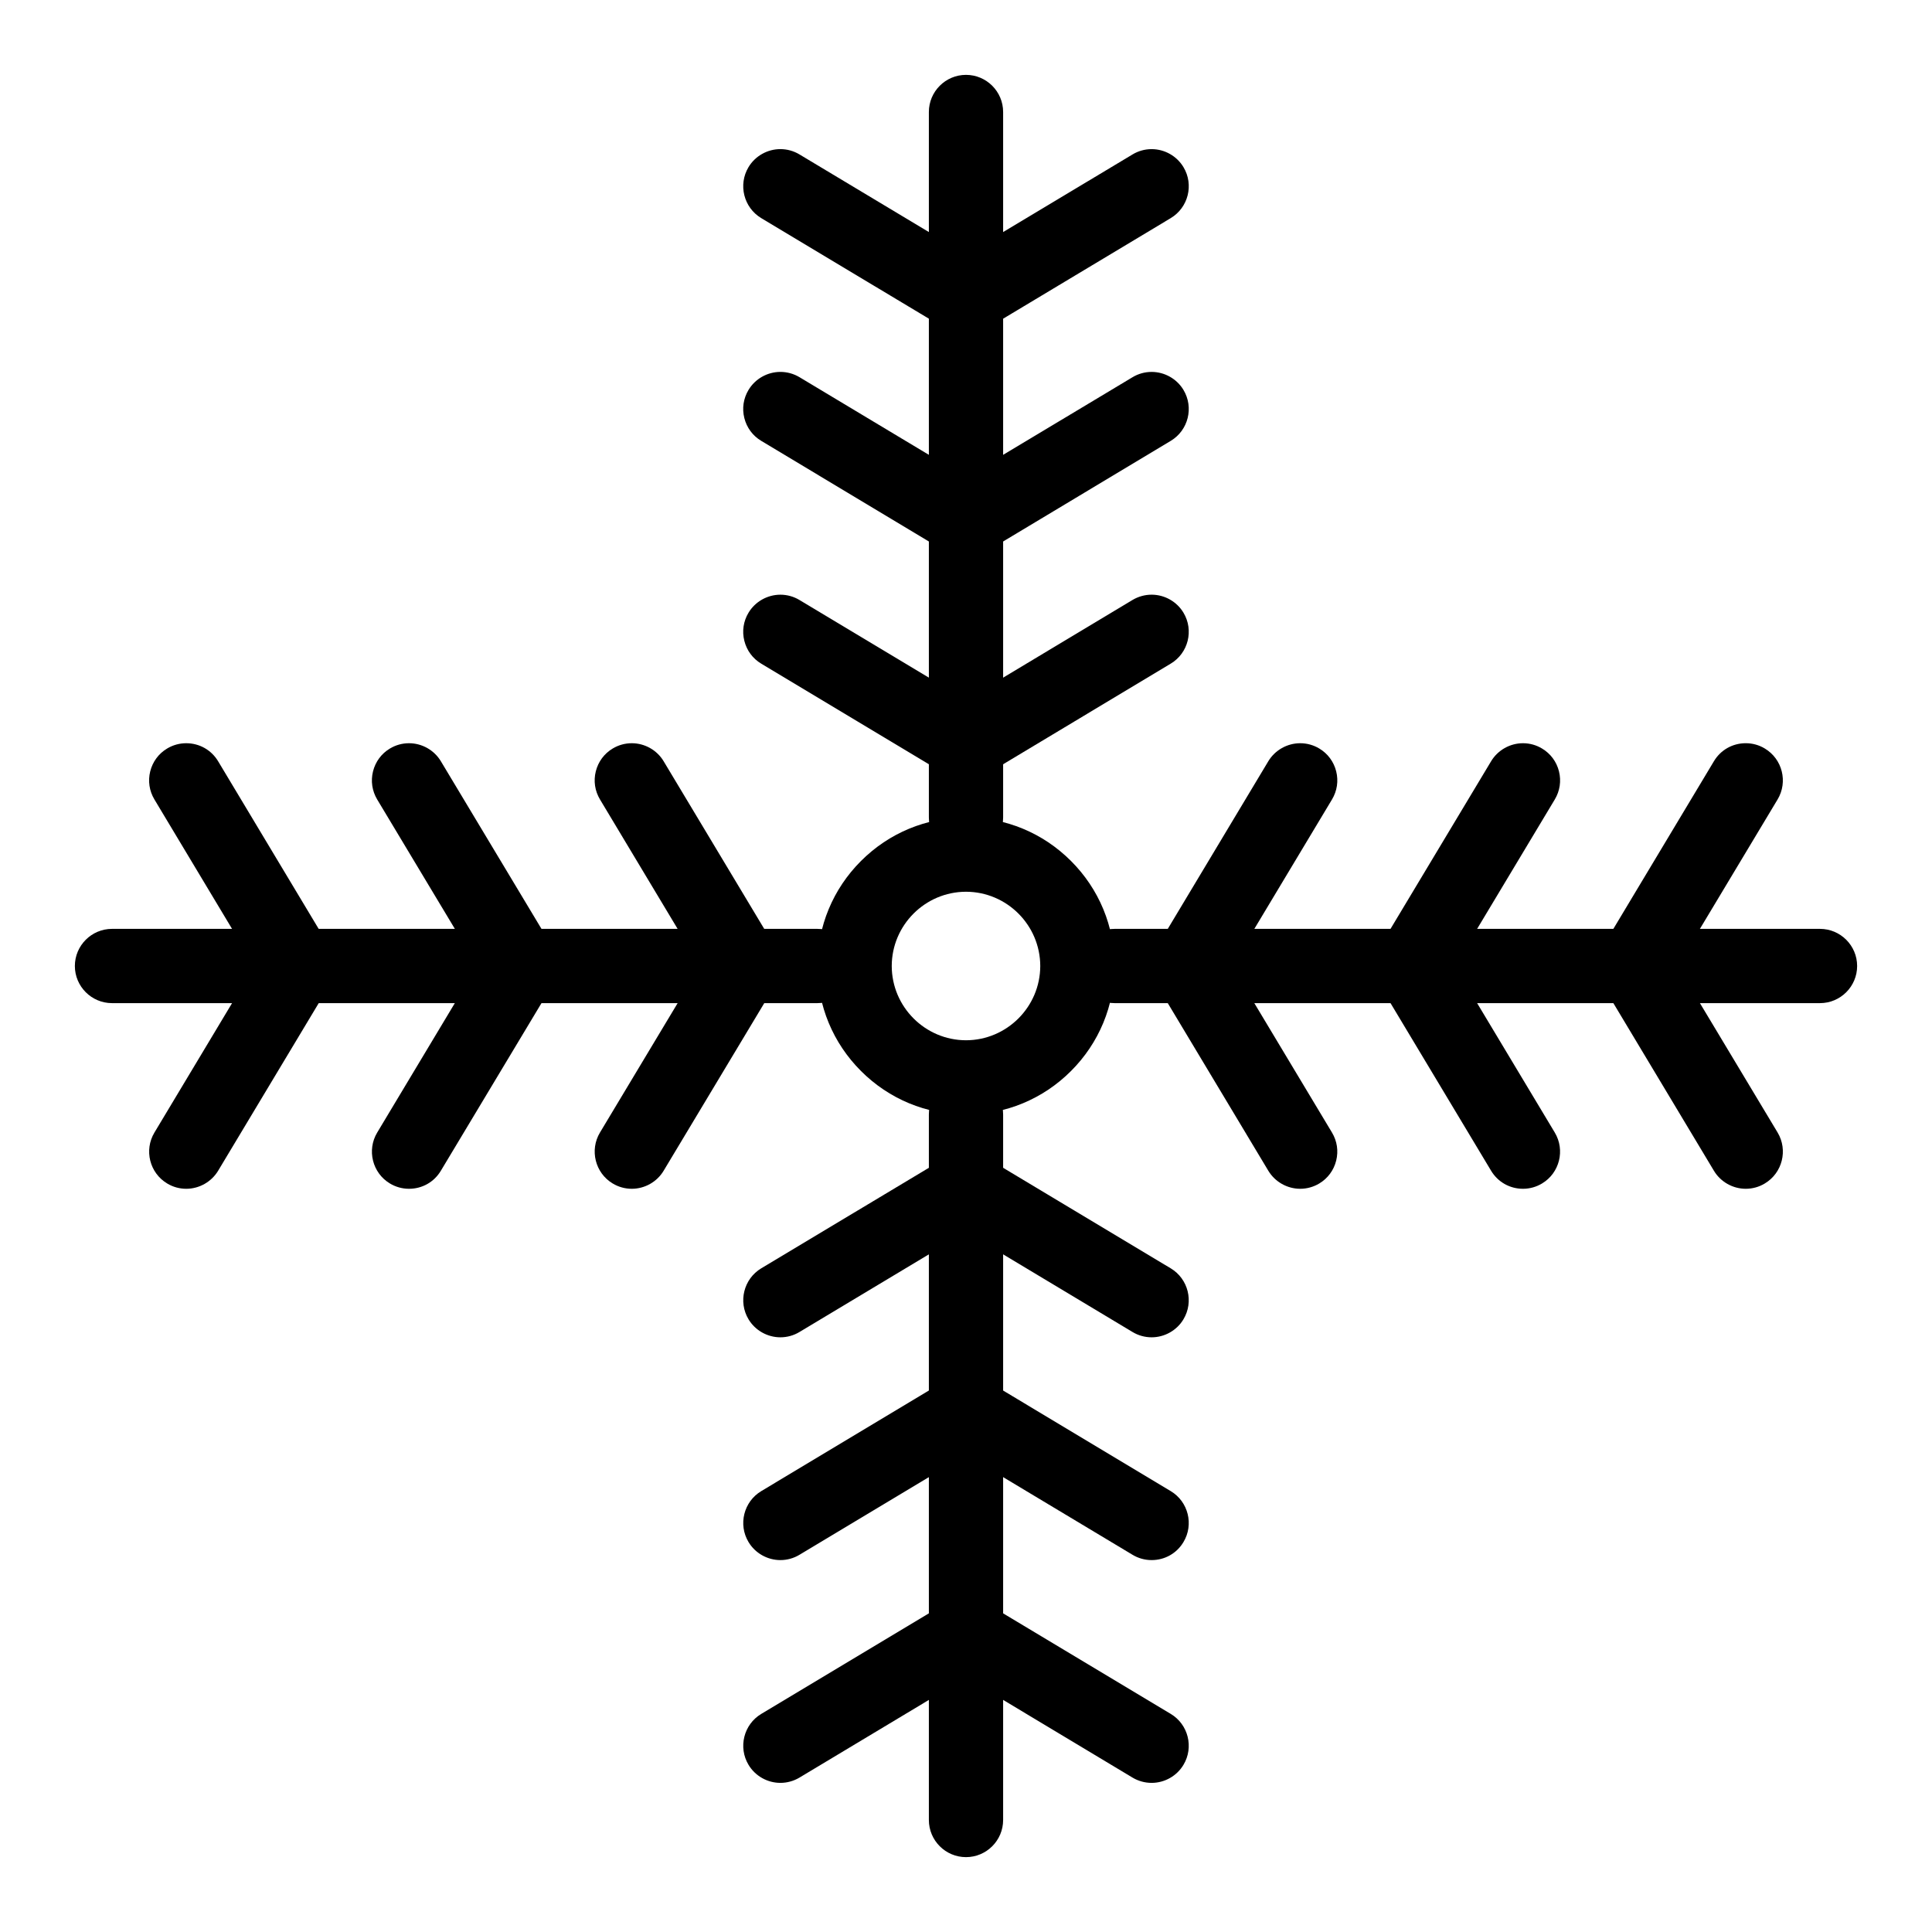 <?xml version="1.0" encoding="UTF-8"?>
<!-- Uploaded to: SVG Repo, www.svgrepo.com, Generator: SVG Repo Mixer Tools -->
<svg fill="#000000" width="800px" height="800px" version="1.1" viewBox="144 144 512 512" xmlns="http://www.w3.org/2000/svg">
 <g>
  <path d="m400 439.36c-10.52 0-20.398-4.094-27.828-11.531-7.441-7.434-11.535-17.312-11.535-27.828 0-10.52 4.094-20.398 11.531-27.828 7.434-7.441 17.312-11.535 27.832-11.535s20.398 4.094 27.828 11.531c7.438 7.434 11.531 17.312 11.531 27.832s-4.094 20.398-11.531 27.828c-7.434 7.438-17.312 11.531-27.828 11.531zm0-59.039c-10.832 0.02-19.66 8.848-19.68 19.68 0.02 10.832 8.848 19.66 19.68 19.68 10.832-0.02 19.66-8.848 19.68-19.68-0.023-10.836-8.848-19.66-19.68-19.68z"/>
  <path d="m400 370.48c-5.422 0-9.84-4.418-9.84-9.84v-186.96c0-5.422 4.418-9.84 9.84-9.84s9.84 4.418 9.84 9.84v186.96c0 5.418-4.418 9.836-9.84 9.836z"/>
  <path d="m399.99 232.72c-1.77 0-3.523-0.48-5.059-1.406l-49.199-29.512c-4.644-2.793-6.16-8.855-3.367-13.512 1.762-2.941 5-4.773 8.441-4.773 1.77 0 3.523 0.48 5.059 1.406l49.199 29.512c4.644 2.793 6.16 8.855 3.367 13.512-1.758 2.941-4.996 4.773-8.441 4.773z"/>
  <path d="m400.01 232.72c-3.445 0-6.68-1.832-8.441-4.781-2.793-4.644-1.277-10.707 3.367-13.5l49.199-29.512c1.535-0.926 3.285-1.406 5.059-1.406 3.445 0 6.68 1.832 8.441 4.781 2.797 4.644 1.281 10.707-3.375 13.5l-49.191 29.52c-1.535 0.914-3.285 1.398-5.059 1.398z"/>
  <path d="m399.99 291.76c-1.77 0-3.523-0.48-5.059-1.398l-49.199-29.531c-2.254-1.348-3.836-3.492-4.477-6.043-0.641-2.559-0.246-5.195 1.113-7.457 1.762-2.941 5-4.773 8.441-4.773 1.77 0 3.523 0.48 5.059 1.398l49.199 29.531c2.254 1.348 3.836 3.492 4.477 6.043 0.637 2.559 0.246 5.195-1.113 7.457-1.758 2.945-4.996 4.773-8.441 4.773z"/>
  <path d="m400.01 291.76c-3.445 0-6.68-1.832-8.441-4.773-1.359-2.262-1.75-4.898-1.113-7.457 0.641-2.547 2.223-4.695 4.477-6.051l49.199-29.512c1.535-0.926 3.285-1.406 5.059-1.406 3.445 0 6.68 1.832 8.441 4.773 2.797 4.656 1.281 10.715-3.375 13.5l-49.191 29.531c-1.531 0.914-3.281 1.395-5.055 1.395z"/>
  <path d="m399.99 350.8v-0.051 0.051c-1.77 0-3.523-0.48-5.059-1.406l-49.199-29.52c-2.254-1.348-3.836-3.492-4.477-6.051-0.641-2.547-0.246-5.195 1.113-7.449 1.762-2.941 5-4.773 8.441-4.773 1.77 0 3.523 0.48 5.059 1.406l49.199 29.512c2.254 1.359 3.836 3.504 4.477 6.051 0.637 2.559 0.246 5.195-1.113 7.449-1.758 2.953-4.996 4.781-8.441 4.781z"/>
  <path d="m400.01 350.8c-3.445 0-6.68-1.832-8.441-4.773-1.359-2.262-1.75-4.898-1.113-7.449 0.641-2.559 2.223-4.703 4.477-6.051l49.199-29.531c1.535-0.914 3.285-1.398 5.059-1.398 3.445 0 6.68 1.832 8.441 4.773 2.797 4.656 1.281 10.715-3.375 13.5l-49.191 29.531c-1.531 0.918-3.281 1.398-5.055 1.398z"/>
  <path d="m400 636.16c-5.422 0-9.84-4.418-9.84-9.84v-186.96c0-5.422 4.418-9.84 9.84-9.84s9.84 4.418 9.84 9.84v186.96c0 5.422-4.418 9.84-9.84 9.84z"/>
  <path d="m350.81 616.48c-3.445 0-6.68-1.832-8.441-4.781-2.793-4.644-1.277-10.707 3.367-13.492l49.211-29.52c1.523-0.926 3.277-1.406 5.047-1.406 3.492 0 6.652 1.781 8.441 4.773 1.359 2.262 1.75 4.898 1.113 7.457-0.641 2.547-2.227 4.695-4.488 6.043l-49.199 29.531c-1.527 0.91-3.281 1.395-5.051 1.395z"/>
  <path d="m449.19 616.48c-1.773 0-3.523-0.48-5.059-1.398l-49.191-29.531c-2.262-1.348-3.848-3.492-4.488-6.043-0.641-2.559-0.246-5.195 1.102-7.457 1.77-2.941 5.008-4.773 8.453-4.773 1.77 0 3.523 0.48 5.047 1.406l49.211 29.52c4.644 2.785 6.16 8.848 3.367 13.492-1.758 2.953-4.996 4.785-8.441 4.785z"/>
  <path d="m350.81 557.44c-3.445 0-6.68-1.832-8.441-4.781-2.793-4.644-1.277-10.707 3.375-13.5l49.191-29.52c1.535-0.914 3.285-1.398 5.059-1.398 3.445 0 6.684 1.828 8.441 4.773 1.359 2.262 1.75 4.898 1.113 7.449-0.641 2.559-2.234 4.703-4.488 6.051l-49.191 29.52c-1.535 0.926-3.289 1.406-5.059 1.406z"/>
  <path d="m449.19 557.44c-1.773 0-3.523-0.48-5.059-1.406l-49.199-29.52c-4.644-2.785-6.16-8.844-3.375-13.5 1.77-2.941 5.008-4.773 8.453-4.773 1.77 0 3.523 0.48 5.047 1.398l49.199 29.52c4.656 2.793 6.172 8.855 3.375 13.5-1.789 3-4.945 4.781-8.441 4.781z"/>
  <path d="m350.81 498.4c-3.445 0-6.68-1.832-8.441-4.773-2.793-4.652-1.277-10.715 3.367-13.508l49.211-29.512c1.523-0.926 3.277-1.406 5.047-1.406 3.492 0 6.652 1.781 8.441 4.773 2.797 4.656 1.281 10.715-3.375 13.5l-49.191 29.52c-1.535 0.926-3.277 1.406-5.059 1.406z"/>
  <path d="m449.19 498.4c-1.773 0-3.523-0.48-5.059-1.406l-49.191-29.52c-4.656-2.785-6.168-8.844-3.375-13.5 1.762-2.941 5-4.773 8.441-4.773 1.77 0 3.523 0.48 5.047 1.406l49.199 29.512c4.656 2.793 6.172 8.855 3.375 13.508-1.754 2.945-4.992 4.773-8.438 4.773z"/>
  <path d="m626.32 409.84h-186.96c-5.422 0-9.84-4.418-9.84-9.84s4.418-9.84 9.84-9.84h186.96c5.422 0 9.84 4.418 9.84 9.84s-4.418 9.84-9.84 9.84z"/>
  <path d="m577.11 409.84c-1.773 0-3.523-0.48-5.059-1.406-2.254-1.348-3.836-3.492-4.477-6.043-0.641-2.559-0.246-5.195 1.113-7.449l29.52-49.211c1.789-2.992 4.949-4.773 8.441-4.773 1.77 0 3.523 0.48 5.047 1.406 4.656 2.785 6.172 8.848 3.387 13.492l-29.531 49.199c-1.789 3-4.949 4.785-8.441 4.785z"/>
  <path d="m606.65 459.04c-3.445 0-6.68-1.832-8.441-4.773l-29.52-49.211c-1.359-2.254-1.75-4.891-1.113-7.449 0.641-2.547 2.223-4.695 4.477-6.051 1.535-0.914 3.285-1.398 5.059-1.398 3.445 0 6.68 1.832 8.441 4.781l29.531 49.191c2.785 4.656 1.27 10.715-3.387 13.5-1.523 0.926-3.273 1.41-5.047 1.41z"/>
  <path d="m518.07 409.84c-1.773 0-3.523-0.48-5.059-1.406-2.254-1.348-3.836-3.492-4.477-6.043-0.641-2.559-0.246-5.195 1.102-7.457l29.52-49.191c1.77-2.953 5.008-4.781 8.453-4.781 1.77 0 3.523 0.48 5.047 1.406 2.262 1.348 3.848 3.492 4.488 6.043 0.637 2.559 0.246 5.195-1.113 7.457l-29.52 49.191c-1.789 2.996-4.949 4.781-8.441 4.781z"/>
  <path d="m547.61 459.04c-3.492 0-6.652-1.781-8.453-4.781l-29.52-49.199c-1.348-2.254-1.742-4.891-1.102-7.449 0.641-2.547 2.223-4.695 4.477-6.051 1.535-0.914 3.285-1.398 5.059-1.398 3.492 0 6.652 1.781 8.441 4.773l29.52 49.199c2.797 4.656 1.281 10.715-3.375 13.5-1.523 0.922-3.277 1.406-5.047 1.406z"/>
  <path d="m459.03 409.84c-1.781 0-3.523-0.48-5.059-1.406-4.644-2.785-6.16-8.848-3.367-13.488l29.512-49.211c1.77-2.941 5.008-4.773 8.453-4.773 1.77 0 3.523 0.48 5.059 1.406 2.254 1.348 3.836 3.492 4.477 6.043 0.637 2.559 0.246 5.195-1.113 7.457l-29.52 49.191c-1.758 2.949-4.996 4.781-8.441 4.781z"/>
  <path d="m488.57 459.04c-3.445 0-6.68-1.832-8.453-4.781l-29.512-49.199c-1.359-2.254-1.75-4.891-1.113-7.449 0.641-2.547 2.223-4.695 4.477-6.043 1.535-0.926 3.285-1.406 5.059-1.406 3.492 0 6.652 1.781 8.441 4.781l29.52 49.191c1.359 2.262 1.75 4.898 1.113 7.449-0.641 2.559-2.227 4.703-4.477 6.051-1.535 0.922-3.285 1.406-5.055 1.406z"/>
  <path d="m360.64 409.84h-186.96c-5.422 0-9.84-4.418-9.84-9.84s4.418-9.84 9.84-9.84h186.96c5.422 0 9.84 4.418 9.84 9.84-0.004 5.422-4.422 9.84-9.844 9.84z"/>
  <path d="m222.89 409.84c-3.445 0-6.68-1.832-8.453-4.773l-29.512-49.199c-1.359-2.262-1.75-4.898-1.113-7.457 0.641-2.547 2.223-4.695 4.477-6.043 1.535-0.926 3.285-1.406 5.059-1.406 3.492 0 6.652 1.781 8.453 4.773l29.512 49.199c1.359 2.262 1.75 4.898 1.113 7.457-0.641 2.547-2.223 4.695-4.477 6.043-1.535 0.922-3.285 1.406-5.059 1.406z"/>
  <path d="m193.35 459.04c-1.77 0-3.523-0.48-5.047-1.406-4.656-2.785-6.168-8.844-3.375-13.5l29.512-49.199c1.77-2.941 5.008-4.773 8.453-4.773 1.77 0 3.523 0.48 5.047 1.406 4.656 2.785 6.168 8.848 3.387 13.5l-29.52 49.191c-1.773 2.949-5.012 4.781-8.457 4.781z"/>
  <path d="m281.93 409.84c-3.445 0-6.68-1.832-8.441-4.773l-29.531-49.199c-1.348-2.262-1.742-4.898-1.102-7.457 0.641-2.547 2.223-4.695 4.477-6.043 1.535-0.926 3.285-1.406 5.059-1.406 3.445 0 6.68 1.832 8.441 4.773l29.531 49.199c1.348 2.262 1.742 4.898 1.102 7.457-0.641 2.547-2.223 4.695-4.477 6.043-1.539 0.922-3.289 1.406-5.059 1.406z"/>
  <path d="m252.39 459.04c-1.77 0-3.523-0.48-5.059-1.406-4.644-2.785-6.16-8.844-3.367-13.5l29.512-49.199c1.77-2.941 5.008-4.773 8.453-4.773 1.77 0 3.523 0.48 5.059 1.406 4.644 2.785 6.16 8.848 3.375 13.5l-29.531 49.191c-1.789 3-4.945 4.781-8.441 4.781z"/>
  <path d="m340.97 409.84c-3.445 0-6.68-1.832-8.453-4.773l-29.512-49.199c-1.359-2.262-1.75-4.898-1.113-7.457 0.641-2.547 2.223-4.695 4.477-6.043 1.535-0.926 3.285-1.406 5.059-1.406 3.445 0 6.68 1.832 8.441 4.773l29.52 49.199c1.359 2.262 1.75 4.898 1.113 7.457-0.641 2.547-2.234 4.695-4.488 6.043-1.52 0.922-3.273 1.406-5.043 1.406z"/>
  <path d="m311.43 459.04c-1.781 0-3.523-0.48-5.059-1.406-4.644-2.785-6.16-8.844-3.375-13.5l29.531-49.199c1.762-2.941 5-4.773 8.441-4.773 1.77 0 3.523 0.48 5.059 1.406 4.644 2.785 6.16 8.848 3.375 13.5l-29.531 49.191c-1.762 2.949-5 4.781-8.441 4.781z"/>
 </g>
</svg>